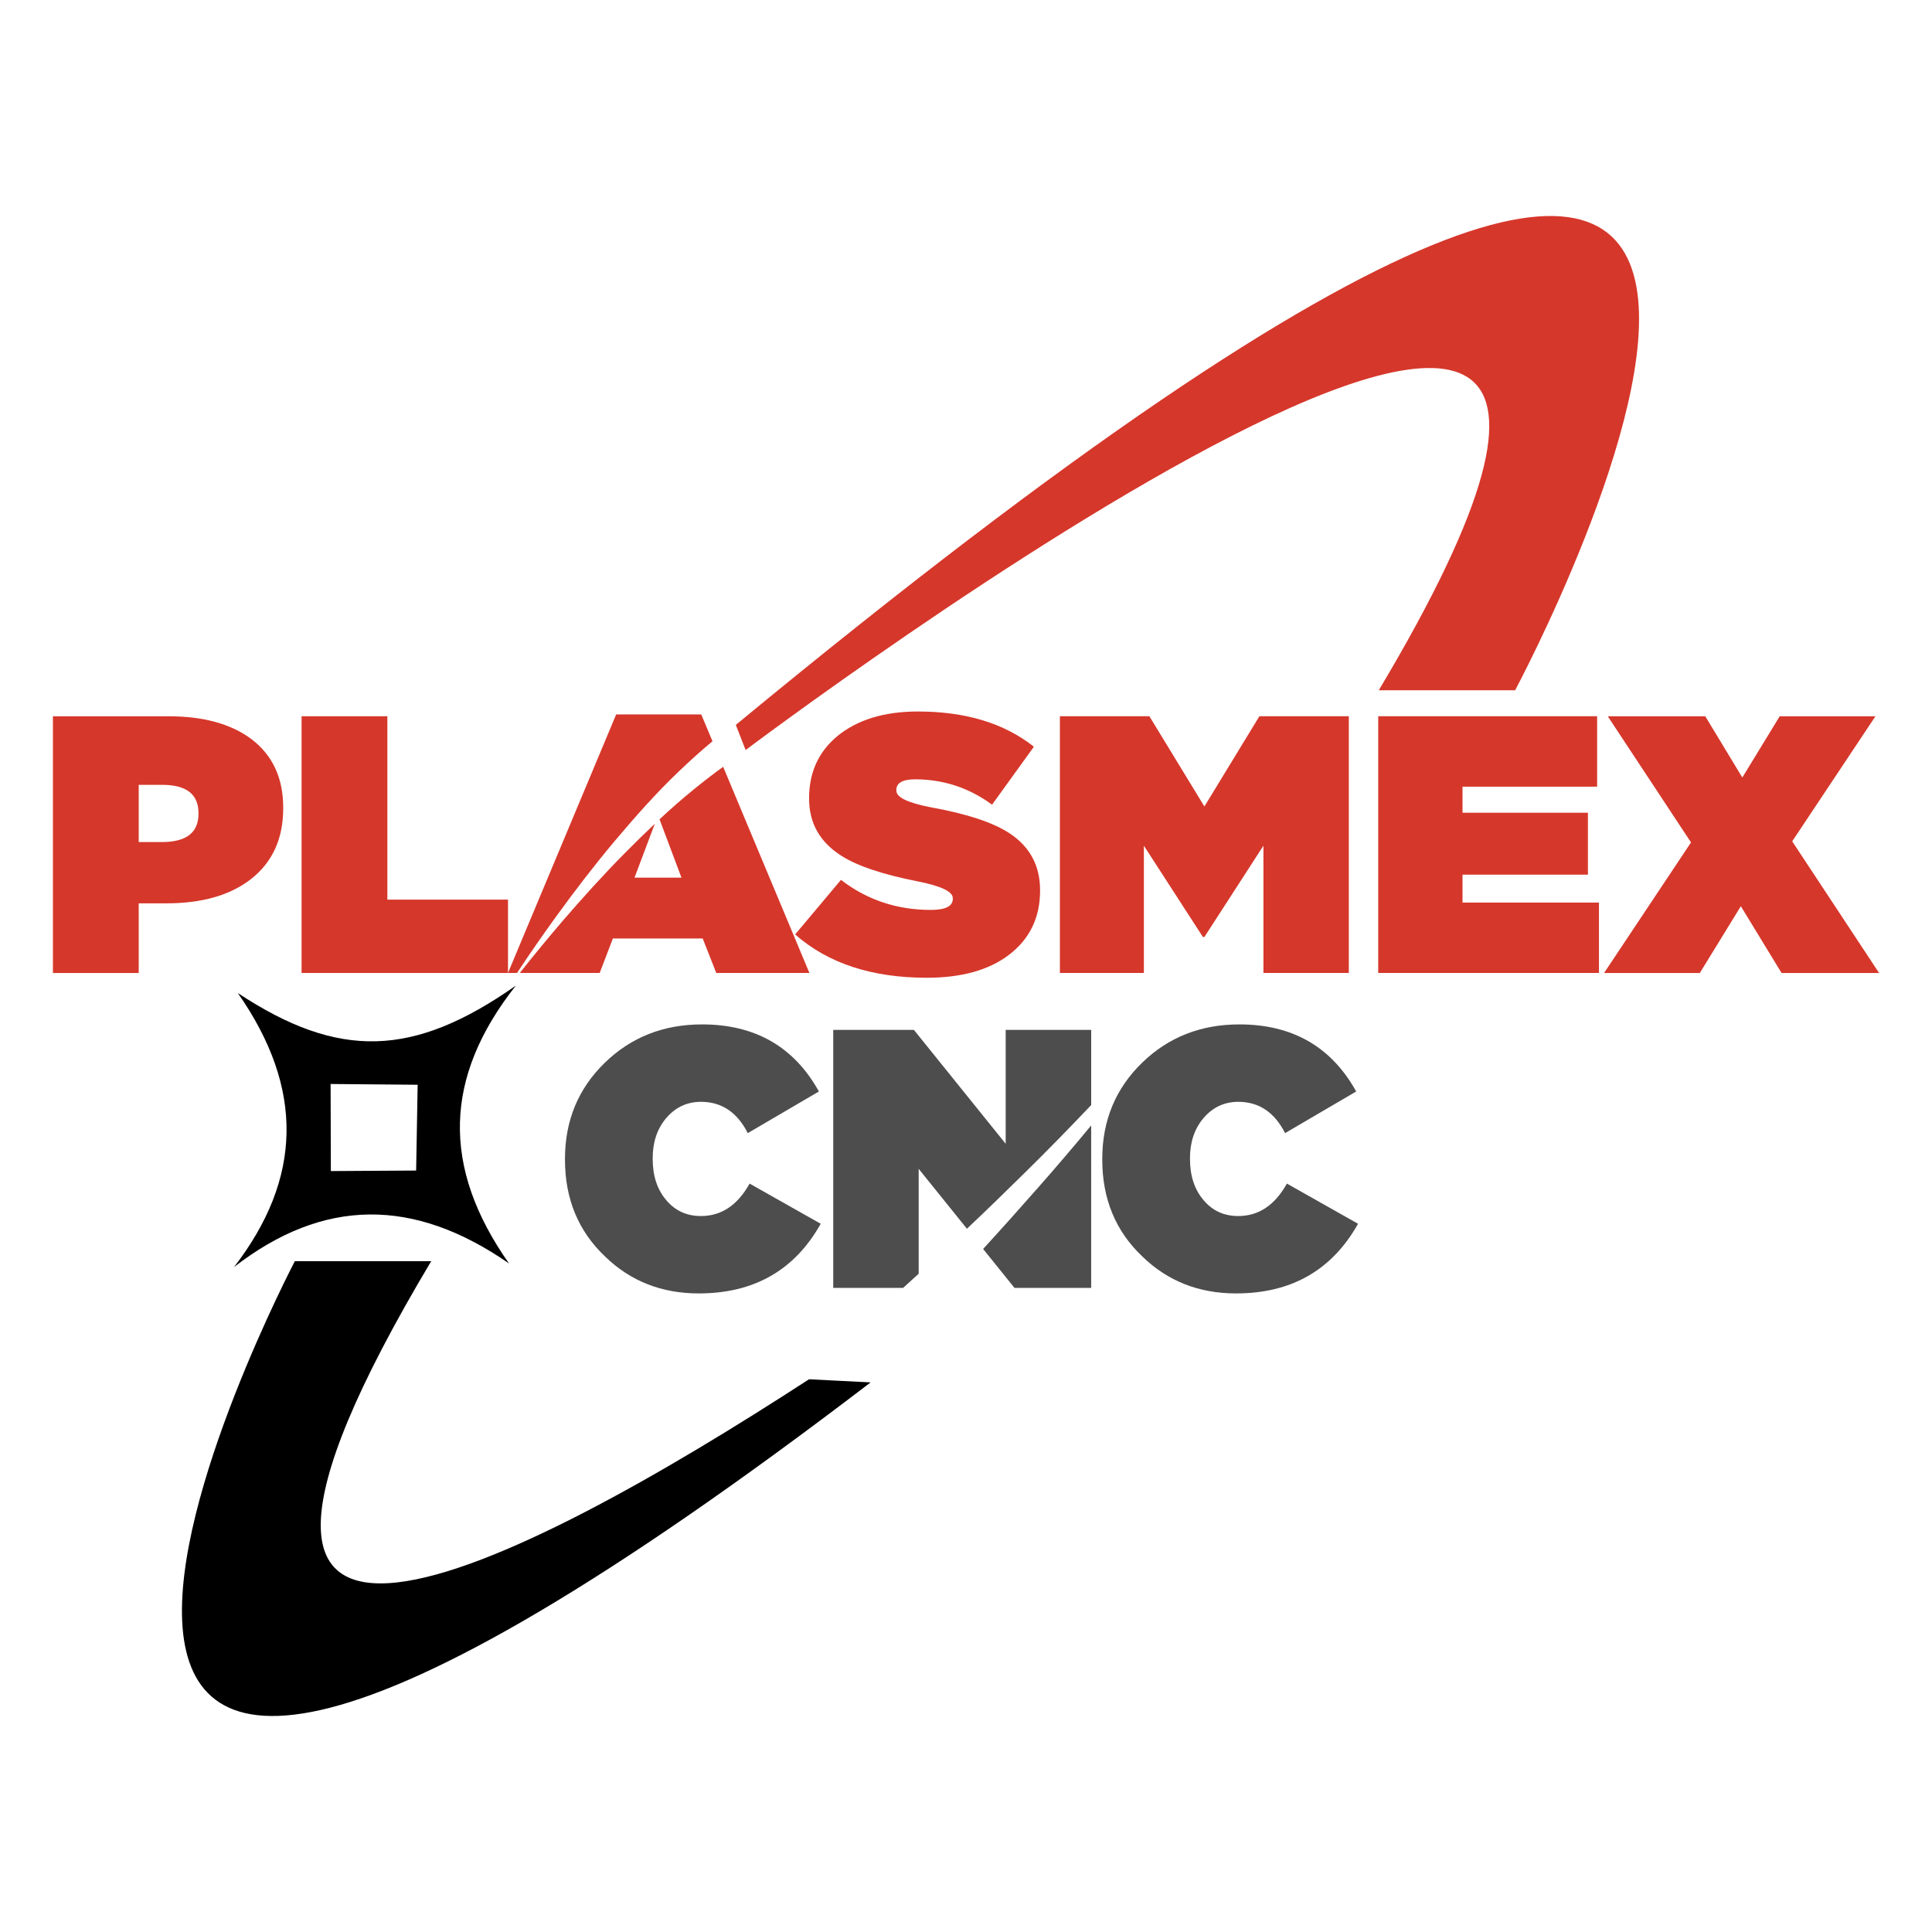 <?xml version="1.0" encoding="utf-8"?>
<!-- Generator: Adobe Illustrator 24.0.3, SVG Export Plug-In . SVG Version: 6.00 Build 0)  -->
<svg version="1.1" id="Capa_1" xmlns="http://www.w3.org/2000/svg" xmlns:xlink="http://www.w3.org/1999/xlink" x="0px" y="0px"
	 viewBox="0 0 1000 1000" style="enable-background:new 0 0 1000 1000;" xml:space="preserve">
<style type="text/css">
	.st0{fill:#D6372B;}
	.st1{fill:#4D4D4D;}
</style>
<g>
	<g>
		<g>
			<g>
				<path class="st0" d="M130.06,382.5c-10.5-7.82-24.79-11.76-42.88-11.76H27.39v132.88H71.8v-36.06h14.44
					c18.32,0,32.88-4.18,43.64-12.53c11.15-8.73,16.71-20.94,16.71-36.65V418C146.59,402.7,141.09,390.85,130.06,382.5z
					 M102.74,421.23c0,9.73-6.32,14.62-18.97,14.62H71.8v-29.62h12.15c12.53,0,18.79,4.88,18.79,14.62V421.23z"/>
			</g>
		</g>
		<g>
			<g>
				<path class="st0" d="M200.5,465.64v-94.91h-44.41v132.88h106.85v-37.97H200.5z"/>
			</g>
		</g>
		<g>
			<g>
				<path class="st0" d="M362.96,369.79h-44.03l-56,133.82h4.68c6.47-9.82,13.23-19.5,20.12-29.06
					c9.62-13.23,19.56-26.26,30.12-38.85c10.59-12.56,21.47-24.94,33.5-36.41c5.62-5.35,11.38-10.62,17.44-15.62L362.96,369.79z
					 M374.31,396.91c-5.06,3.62-10.03,7.47-14.91,11.44c-6.18,5-12.18,10.26-18.03,15.73l11.35,30.18h-24.29l10.5-27.88
					c-5.12,4.82-10.12,9.76-15.09,14.76c-11.41,11.5-22.32,23.59-32.94,35.91c-7.44,8.71-14.76,17.56-21.85,26.56h41.35l6.82-17.85
					h46.5l7.03,17.85h48.2L374.31,396.91z"/>
			</g>
		</g>
		<g>
			<g>
				<path class="st0" d="M522.78,431.47c-8.47-5.68-22.2-10.23-41.17-13.65c-11.76-2.29-17.65-5.12-17.65-8.56v-0.38
					c0-3.65,3.21-5.5,9.68-5.5c14.68,0,27.94,4.38,39.85,13.12l21.65-30c-15.32-12.15-35.32-18.23-60-18.23
					c-17.59,0-31.56,4.32-41.94,12.91c-9.62,8.12-14.41,18.73-14.41,31.88v0.38c0,12.68,5.62,22.53,16.88,29.62
					c8.24,5.21,21.26,9.56,39.09,13.09c12.29,2.41,18.41,5.32,18.41,8.73v0.38c0,3.79-3.79,5.71-11.38,5.71
					c-17.59,0-33.09-5.21-46.5-15.56l-23.73,28.26c16.97,14.94,39.67,22.41,68.14,22.41c18.09,0,32.32-4,42.7-11.97
					c10.65-8.21,15.94-19.23,15.94-33.03v-0.38C538.34,448.17,533.16,438.44,522.78,431.47z"/>
			</g>
		</g>
		<g>
			<g>
				<path class="st0" d="M651.86,370.73l-28.47,46.7l-28.47-46.7H548.6v132.88h43.47v-65.88l30.56,47.26h0.76l30.56-47.26v65.88
					h44.2V370.73H651.86z"/>
			</g>
		</g>
		<g>
			<g>
				<path class="st0" d="M757,467.17v-14.44h64.91v-32.06H757v-13.5h69.67v-36.44H713.36v132.88h114.26v-36.44H757z"/>
			</g>
		</g>
		<g>
			<g>
				<path class="st0" d="M927.64,435.47l43.09-64.73h-49.56l-19.35,31.7l-19.18-31.7h-50.47l43.09,65.29l-45,67.59h49.56
					l21.23-34.56l21.09,34.56h50.47L927.64,435.47z"/>
			</g>
		</g>
		<g>
			<g>
				<path class="st1" d="M387.99,612.62c-6.23,11.19-14.61,16.8-25.16,16.8c-7.38,0-13.37-2.73-17.95-8.2
					c-4.71-5.47-7.05-12.59-7.05-21.37v-0.37c0-8.27,2.3-15.14,6.87-20.61c4.82-5.72,10.87-8.57,18.13-8.57
					c10.66,0,18.75,5.4,24.22,16.2l36.81-21.55c-12.84-23.14-33-34.72-60.48-34.72c-19.94,0-36.74,6.62-50.34,19.85
					c-13.74,13.35-20.61,29.94-20.61,49.77v0.39c0,20.34,6.94,37.06,20.79,50.16c13.1,12.73,29.25,19.07,48.46,19.07
					c28.61,0,49.65-12.02,63.12-36.05L387.99,612.62z"/>
			</g>
		</g>
		<g>
			<g>
				<path class="st1" d="M666.09,612.62c-6.23,11.19-14.61,16.8-25.16,16.8c-7.38,0-13.35-2.73-17.95-8.2
					c-4.69-5.47-7.05-12.59-7.05-21.37v-0.37c0-8.27,2.3-15.14,6.87-20.61c4.83-5.72,10.87-8.57,18.13-8.57
					c10.68,0,18.75,5.4,24.22,16.2l36.81-21.55c-12.84-23.14-33-34.72-60.45-34.72c-19.97,0-36.76,6.62-50.37,19.85
					c-13.74,13.35-20.61,29.94-20.61,49.77v0.39c0,20.34,6.94,37.06,20.79,50.16c13.1,12.73,29.25,19.07,48.46,19.07
					c28.61,0,49.65-12.02,63.14-36.05L666.09,612.62z"/>
			</g>
		</g>
		<g>
			<g>
				<path class="st1" d="M520.54,533.08v58.94l-47.5-58.94h-41.76V666.6h36.17c2.71-2.44,5.38-4.88,8.06-7.32v-54.29l24.97,31
					c9.97-9.41,19.82-18.97,29.59-28.62c11.79-11.56,23.35-23.41,34.73-35.41v-38.88H520.54z M537.56,614.43
					c-9.44,10.76-19,21.44-28.7,32.03l16.23,20.15h39.7v-84.08C555.89,593.28,546.83,603.93,537.56,614.43z"/>
			</g>
		</g>
	</g>
	<g>
		<g>
			<path class="st0" d="M380.86,375.2l5.07,13.02c0,0,562.16-423.51,327.72-30.94h70.58C784.23,357.28,1085.89-206.81,380.86,375.2z
				"/>
		</g>
	</g>
	<g>
		<g>
			<path d="M418.75,713.91c-149.71,97.32-353.56,203.44-195.55-61.14h-70.58c0,0-254.3,485.02,298.02,62.75L418.75,713.91z"/>
		</g>
	</g>
	<g>
		<g>
			<g>
				<path d="M121.15,655.81c35.22-45.66,36.56-92.28,1.94-141.82c52.25,34.52,90.9,33.35,143.88-3.81
					c-37.22,47.21-38.68,93.8-3.52,143.78C214.12,619.74,167.41,619.98,121.15,655.81z M171.12,561.07
					c0.04,13.06,0.1,32.74,0.13,45.07c12.62-0.08,32.12-0.2,44.14-0.27c0.22-12.31,0.57-31.82,0.79-44.4
					C202.65,561.35,183.17,561.17,171.12,561.07z"/>
			</g>
		</g>
	</g>
</g>
</svg>
